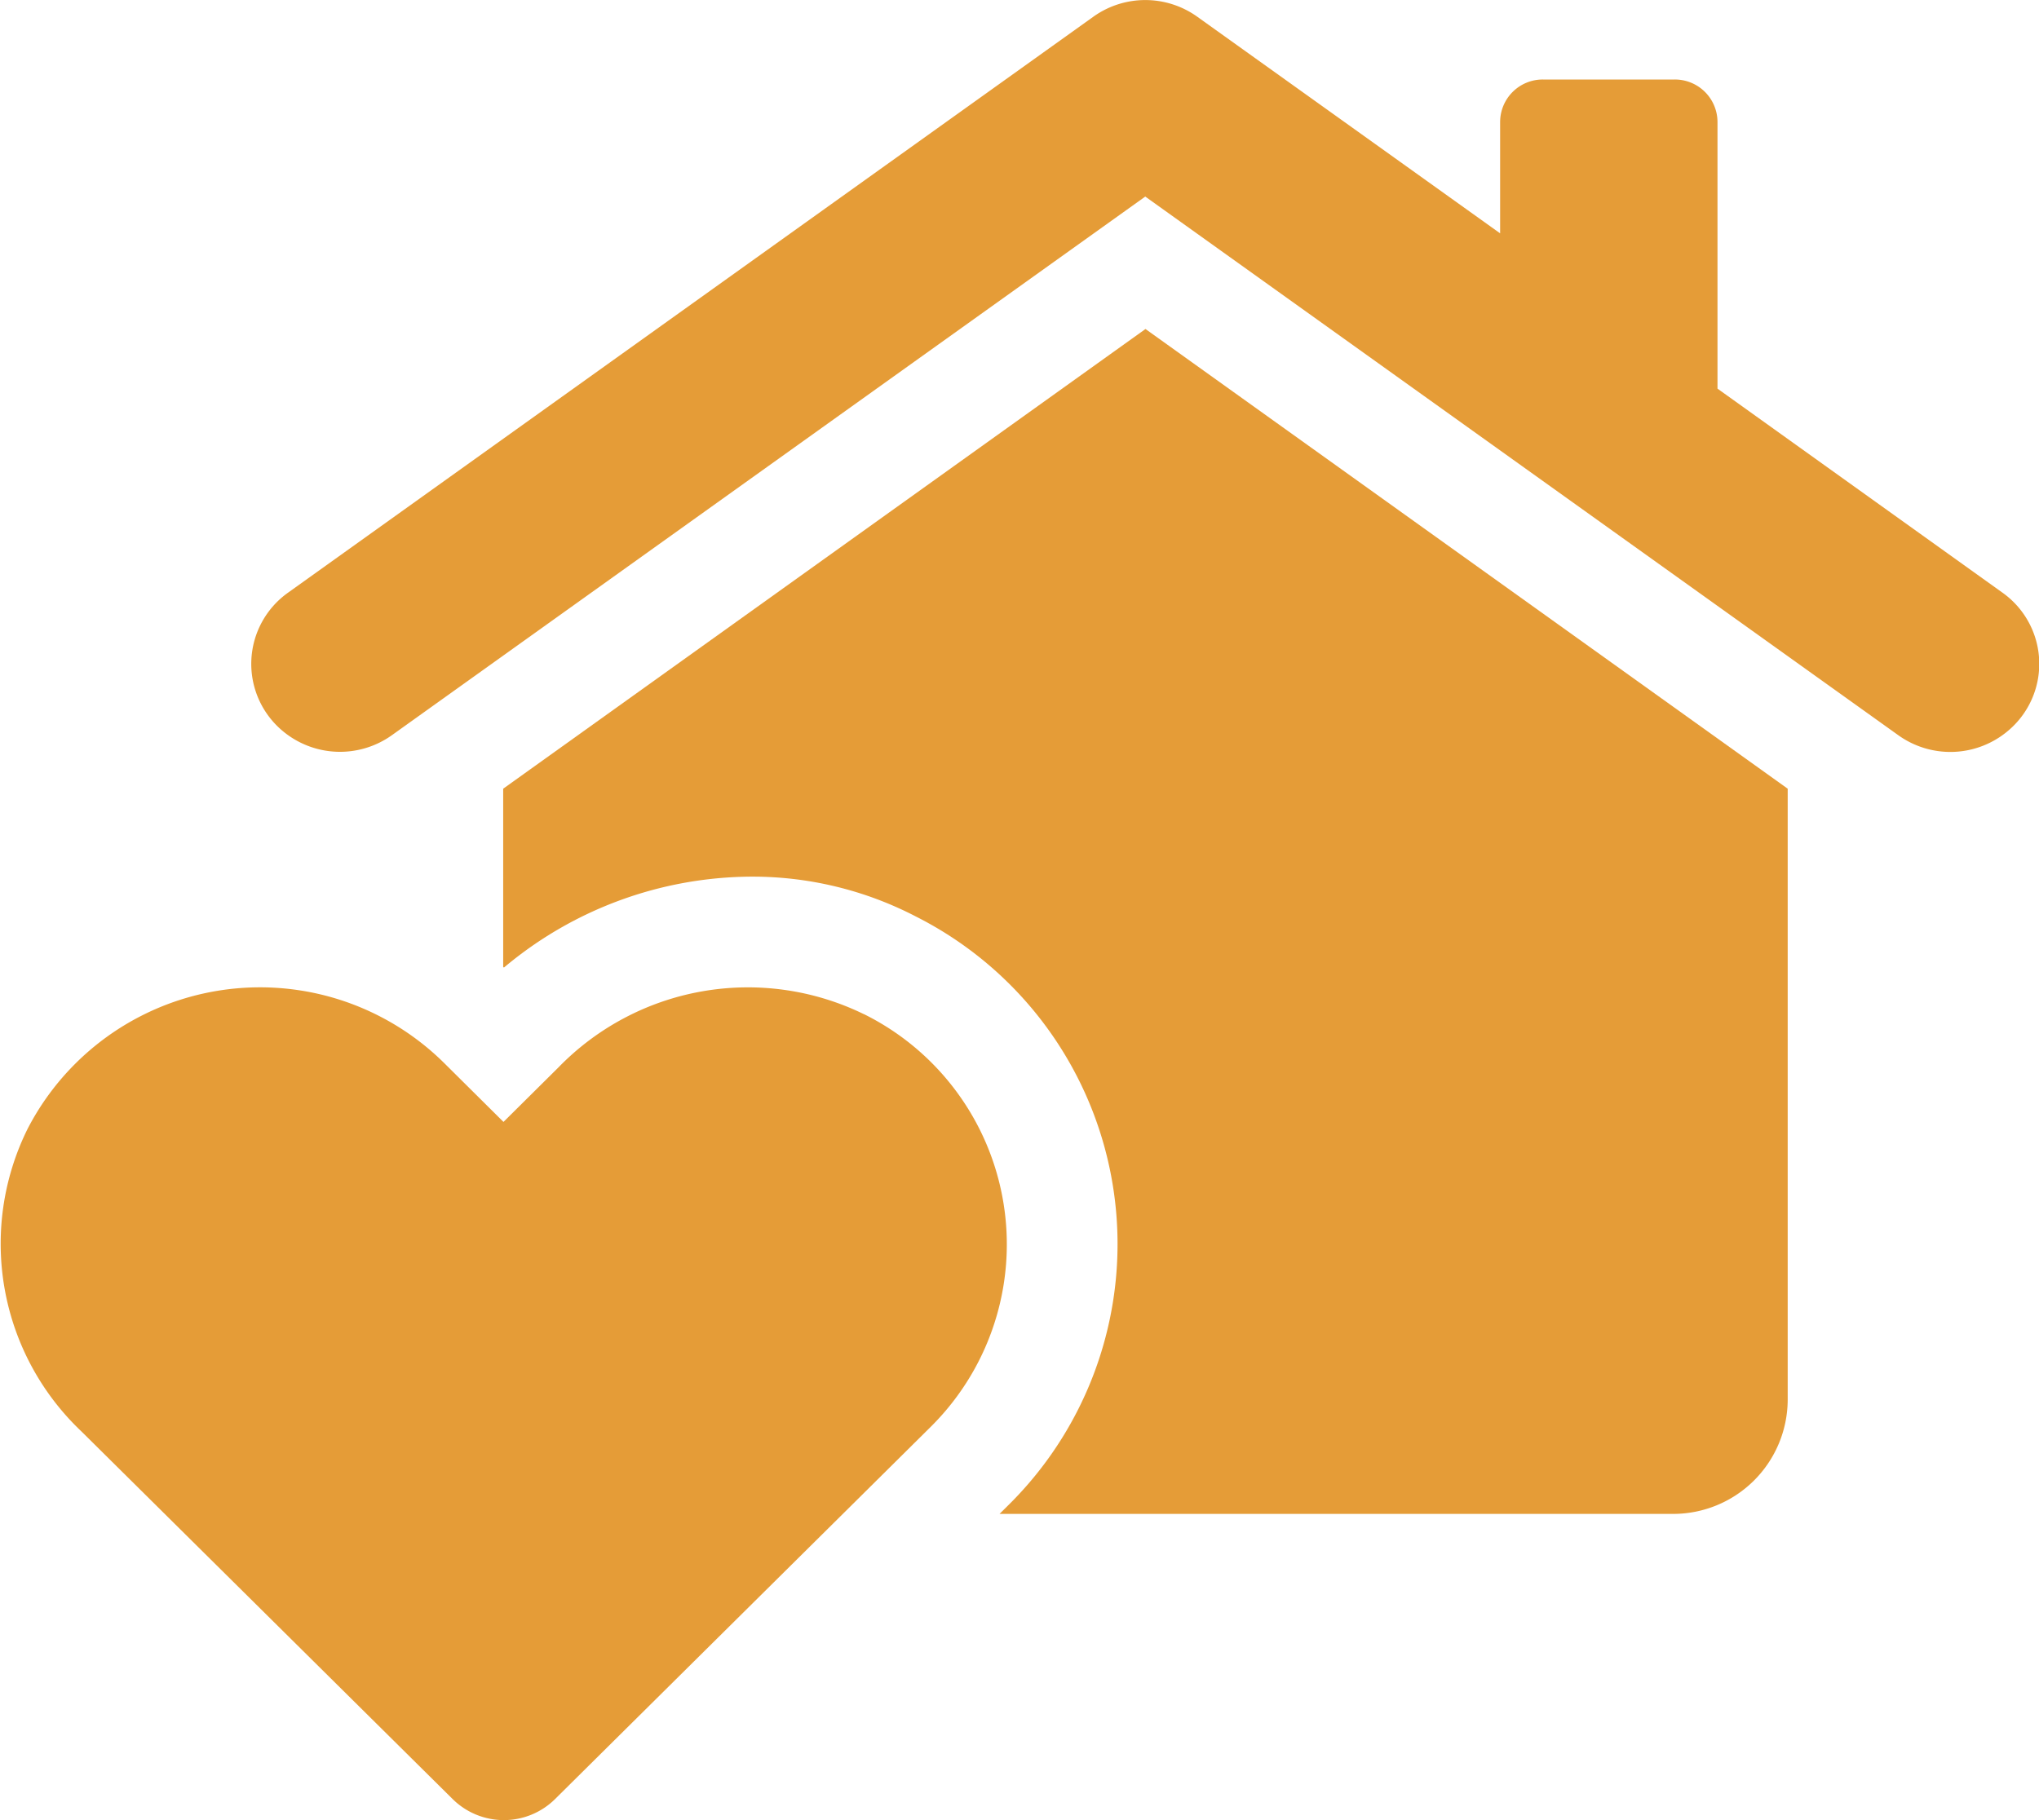 <svg id="グループ_8195" data-name="グループ 8195" xmlns="http://www.w3.org/2000/svg" xmlns:xlink="http://www.w3.org/1999/xlink" width="28" height="25" viewBox="0 0 28 25">
  <defs>
    <clipPath id="clip-path">
      <rect id="長方形_15906" data-name="長方形 15906" width="28" height="25" fill="#e59c37"/>
    </clipPath>
  </defs>
  <g id="グループ_8195-2" data-name="グループ 8195" clip-path="url(#clip-path)">
    <path id="パス_66767" data-name="パス 66767" d="M60.431,8.138l-3.91-2.8V1.674a.585.585,0,0,0-.587-.582h-1.81a.585.585,0,0,0-.588.582V3.205L49.376.229a1.226,1.226,0,0,0-1.425,0L36.895,8.138a1.2,1.2,0,0,0-.08,1.9,1.226,1.226,0,0,0,1.5.062L48.663,2.7l10.343,7.4a1.227,1.227,0,0,0,1.505-.062,1.2,1.2,0,0,0-.08-1.9" transform="translate(-32.936 0)" fill="#e59c37"/>
    <path id="パス_66768" data-name="パス 66768" d="M90.5,54.348v8.4a1.573,1.573,0,0,1-1.575,1.561H79.677l.128-.127a5.039,5.039,0,0,0-1.28-8.08,4.864,4.864,0,0,0-2.254-.546,5.316,5.316,0,0,0-3.4,1.249l-.01-.01V54.348l8.82-6.314Z" transform="translate(-65.951 -43.515)" fill="#e59c37"/>
    <path id="パス_66769" data-name="パス 66769" d="M11.859,144.445a3.628,3.628,0,0,0-4.192.735l-.753.747-.82-.814a3.593,3.593,0,0,0-5.715.909,3.552,3.552,0,0,0,.74,4.157l5.1,5.052a1,1,0,0,0,1.4,0l5.164-5.118a3.529,3.529,0,0,0-.918-5.666" transform="translate(0 -130.517)" fill="#e59c37"/>
  </g>
</svg>
